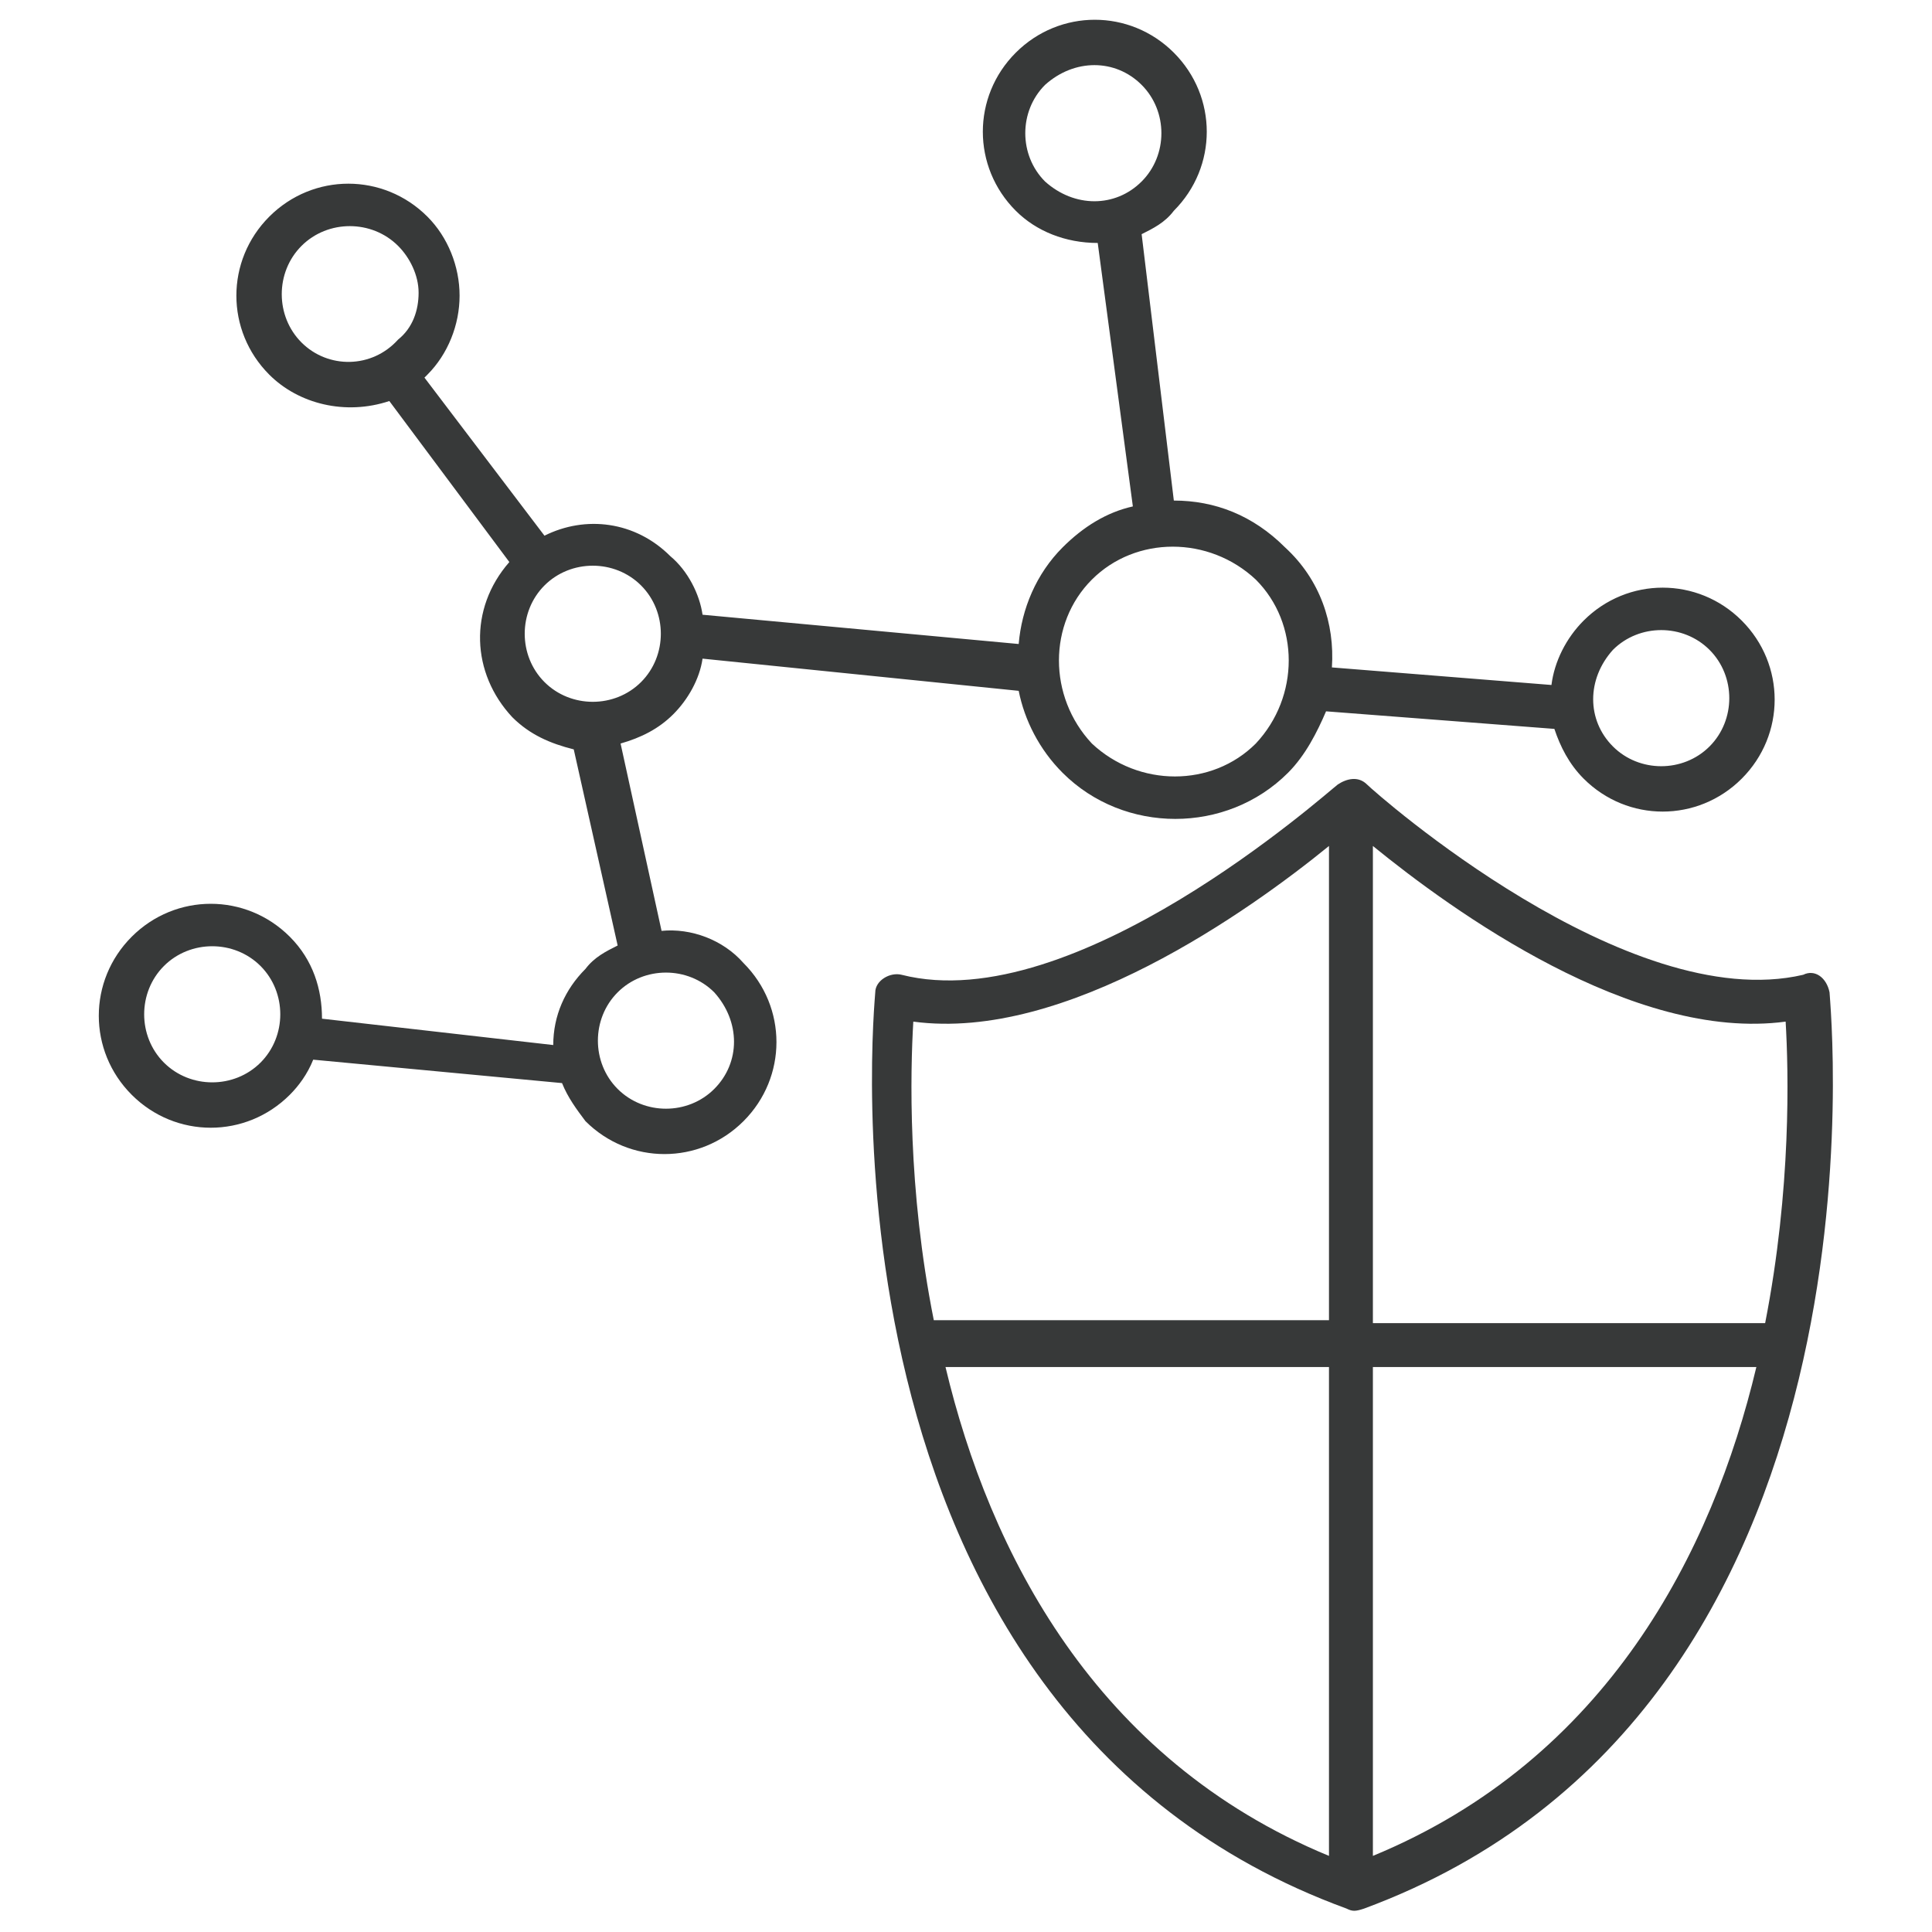 <svg xmlns="http://www.w3.org/2000/svg" xml:space="preserve" id="Firewall" x="0" y="0" viewBox="0 0 66 66">  <g id="XMLID_7304_" fill="#000000" class="color000000 svgShape">    <path id="XMLID_7305_" d="M22.6 31.8l-1.4-6.4c.7-.2 1.3-.5 1.8-1s.9-1.2 1-1.9l10.8 1.1c.2 1 .7 2 1.5 2.8 2.1 2.1 5.6 2.1 7.7 0 .6-.6 1-1.4 1.3-2.1l7.8.6c.2.6.5 1.2 1 1.7 1.5 1.5 3.9 1.5 5.4 0 1.5-1.5 1.5-3.9 0-5.4-1.5-1.5-3.9-1.5-5.4 0-.6.6-1 1.4-1.1 2.2l-7.5-.6c.1-1.5-.4-3-1.6-4.1-1.1-1.1-2.4-1.6-3.8-1.6L39 8c.4-.2.8-.4 1.1-.8 1.5-1.5 1.5-3.9 0-5.4-1.5-1.5-3.9-1.5-5.4 0-1.5 1.5-1.5 3.9 0 5.4.7.7 1.7 1.1 2.8 1.1l1.2 9c-.9.2-1.7.7-2.4 1.4-.9.9-1.4 2.1-1.5 3.3L24 21c-.1-.7-.5-1.5-1.1-2-1.2-1.2-2.9-1.4-4.3-.7l-4.1-5.4.1-.1c.7-.7 1.1-1.7 1.1-2.7s-.4-2-1.1-2.7c-1.5-1.5-3.9-1.5-5.4 0-1.5 1.5-1.5 3.9 0 5.4 1 1 2.6 1.4 4.1.9l4.1 5.5c-1.4 1.6-1.3 3.8.1 5.3.6.6 1.3.9 2.1 1.1l1.5 6.7c-.4.2-.8.4-1.1.8-.7.7-1.1 1.6-1.1 2.6l-7.9-.9c0-1-.3-2-1.1-2.8-1.5-1.5-3.9-1.5-5.4 0-1.5 1.5-1.5 3.9 0 5.4 1.5 1.5 3.9 1.5 5.4 0 .3-.3.6-.7.8-1.2l8.5.8c.2.5.5.9.8 1.3 1.5 1.5 3.9 1.5 5.4 0 1.5-1.5 1.5-3.9 0-5.4-.7-.8-1.8-1.2-2.8-1.1zm32.5-9.6c.9-.9 2.4-.9 3.3 0 .9.9.9 2.4 0 3.3-.9.9-2.4.9-3.3 0-.9-.9-.9-2.3 0-3.3zm-19.4-16c-.9-.9-.9-2.4 0-3.3 1-.9 2.4-.9 3.3 0 .9.9.9 2.4 0 3.3-.9.9-2.3.9-3.3 0zm1.6 13.6c1.5-1.5 4-1.5 5.6 0 1.5 1.5 1.5 4 0 5.6-1.5 1.5-4 1.5-5.6 0-1.5-1.6-1.5-4.1 0-5.6zm-27-8.1c-.9-.9-.9-2.4 0-3.3.9-.9 2.4-.9 3.3 0 .4.4.7 1 .7 1.6 0 .6-.2 1.2-.7 1.6-.9 1-2.4 1-3.3.1zm8.3 8.3c.9-.9 2.4-.9 3.3 0 .9.9.9 2.4 0 3.3-.9.9-2.4.9-3.3 0-.9-.9-.9-2.4 0-3.3zM8.9 36.3c-.9.9-2.4.9-3.3 0-.9-.9-.9-2.4 0-3.3.9-.9 2.4-.9 3.3 0 .9.9.9 2.4 0 3.3zm15.5.9c-.9.9-2.4.9-3.3 0-.9-.9-.9-2.4 0-3.3.9-.9 2.4-.9 3.3 0 .9 1 .9 2.4 0 3.3z" fill="#373939" class="color000100 svgShape"></path>    <path id="XMLID_7314_" d="M62.5 33.9c-.1-.5-.5-.8-.9-.6-6 1.4-14.6-6.2-14.9-6.5-.3-.3-.7-.2-1 0-.4.3-9 8-14.9 6.5-.4-.1-.9.2-.9.6 0 .2-2.5 24.5 16.1 31.3.2.1.3.1.6 0 18.4-6.8 15.9-31 15.9-31.3zM46.9 63.4V46.7H60c-1.5 6.3-5.1 13.4-13.1 16.7zM61 34.9c.1 1.7.2 5.7-.7 10.3H46.9V28.9c2.7 2.2 8.9 6.7 14.1 6zm-29.8 0c5.2.7 11.5-3.8 14.2-6v16.2H31.9c-.9-4.5-.8-8.5-.7-10.2zm1.1 11.8h13.1v16.7c-8-3.3-11.6-10.4-13.1-16.7z" fill="#373939" class="color000100 svgShape"></path>  </g></svg>